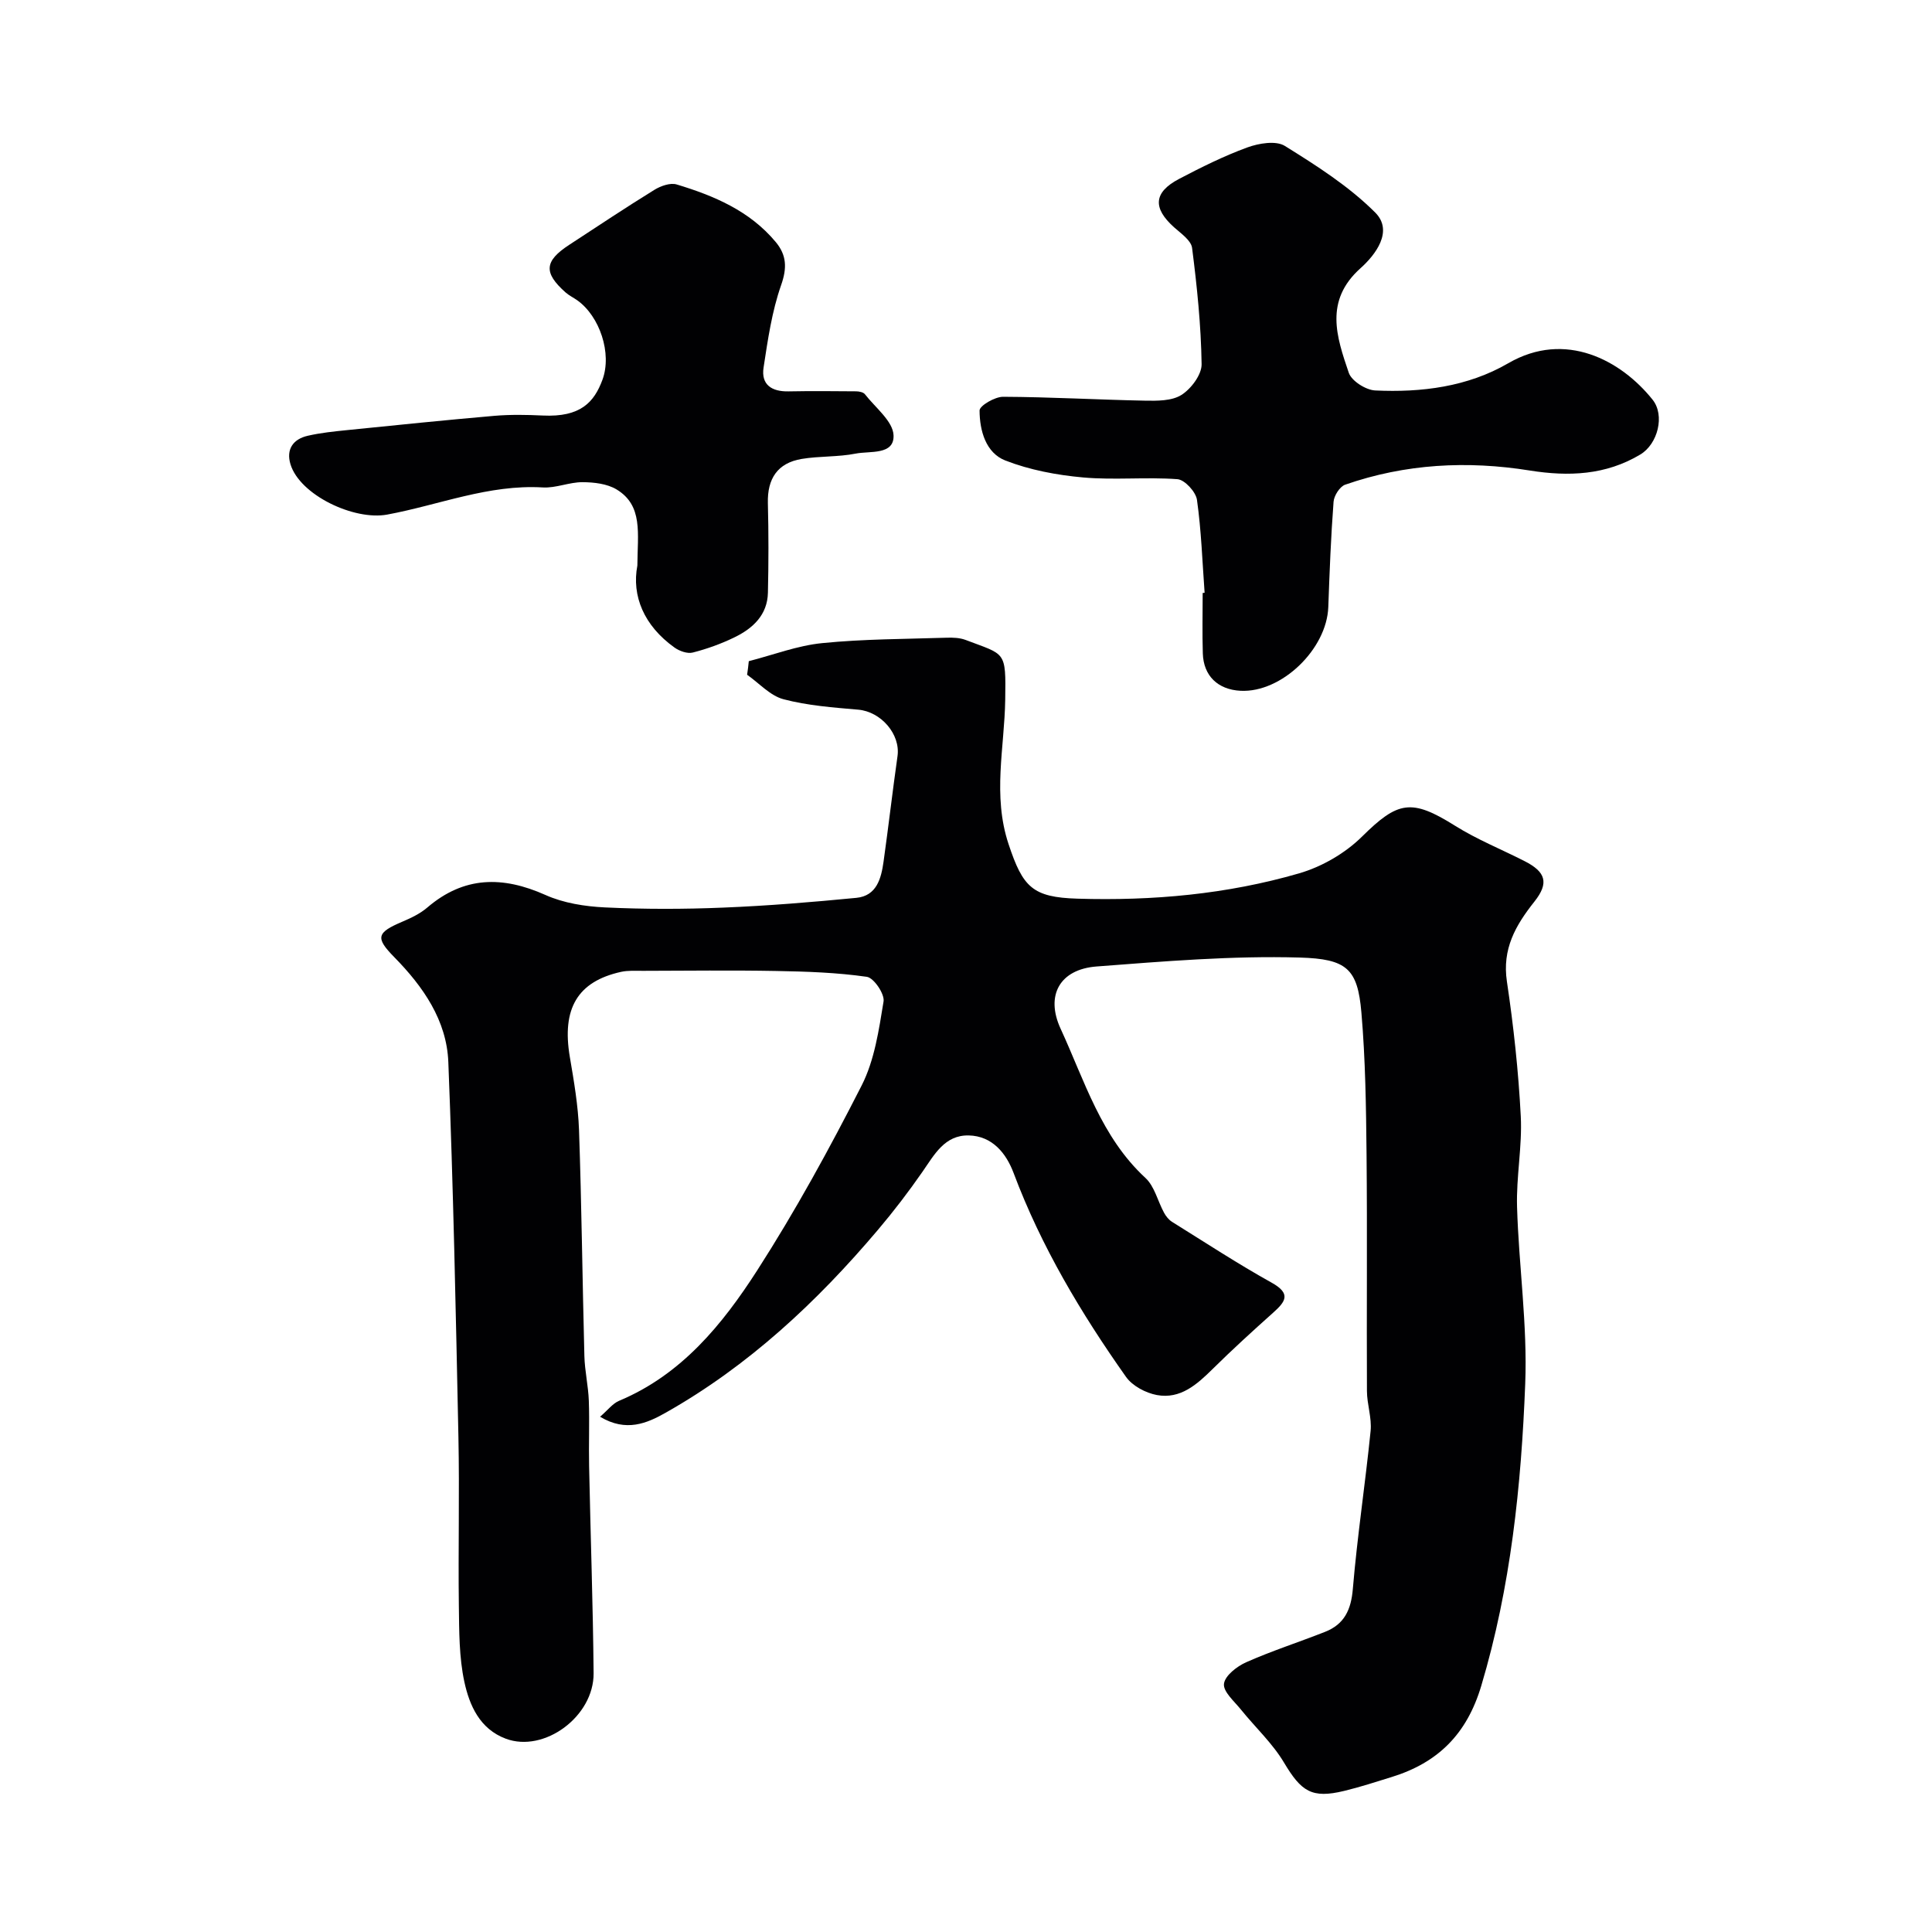 <svg enable-background="new 0 0 400 400" viewBox="0 0 400 400" xmlns="http://www.w3.org/2000/svg"><g fill="#010103"><path d="m155.03 136.89c5.06-1.3 10.06-3.23 15.2-3.74 8.55-.86 17.19-.84 25.79-1.12 1.3-.04 2.7.01 3.89.46 8.3 3.16 8.36 2.15 8.21 12.37-.15 9.94-2.66 19.82.69 29.9 2.96 8.92 4.94 11.02 14.28 11.3 15.57.47 30.94-.91 45.87-5.24 4.72-1.37 9.54-4.16 13.02-7.6 7.44-7.36 10.23-7.93 19.27-2.26 4.56 2.86 9.63 4.89 14.44 7.35 4.3 2.2 5.09 4.46 1.99 8.36-3.92 4.94-6.7 9.8-5.69 16.55 1.38 9.24 2.39 18.57 2.87 27.89.32 6.23-.96 12.54-.77 18.79.36 12.21 2.17 24.44 1.69 36.6-.82 21.09-2.99 42.07-9.1 62.53-2.99 10.03-8.99 15.93-18.57 18.89-3.26 1.01-6.51 2.07-9.82 2.87-6.7 1.62-8.87.14-12.46-5.88-2.38-3.99-5.94-7.28-8.89-10.94-1.38-1.72-3.72-3.72-3.53-5.35.19-1.68 2.68-3.62 4.6-4.47 5.34-2.37 10.93-4.16 16.37-6.31 3.95-1.57 5.35-4.55 5.71-8.87.92-10.93 2.58-21.79 3.68-32.71.27-2.7-.75-5.51-.76-8.27-.08-16.33.08-32.67-.08-49-.1-9.8-.23-19.63-1.07-29.39-.78-9.03-3.01-11.07-12.77-11.35-13.99-.4-28.06.78-42.06 1.85-7.6.58-10.63 5.97-7.44 12.89 4.96 10.76 8.38 22.41 17.56 30.89 1.89 1.74 2.54 4.8 3.85 7.2.39.72.97 1.46 1.66 1.89 6.84 4.26 13.59 8.68 20.63 12.6 4.09 2.28 2.86 3.92.29 6.22-4.24 3.79-8.45 7.63-12.5 11.63-3.26 3.22-6.69 6.3-11.55 5.41-2.32-.43-5.08-1.89-6.4-3.76-9.31-13.18-17.56-26.98-23.27-42.2-1.53-4.08-4.4-7.68-9.29-7.79-4.97-.11-7.11 3.96-9.58 7.52-2.88 4.15-5.97 8.19-9.24 12.05-12.63 14.92-26.78 28.14-43.9 37.82-3.88 2.2-8.21 4.1-13.61.85 1.6-1.37 2.6-2.74 3.94-3.3 12.95-5.42 21.41-15.83 28.61-27.03 7.91-12.31 14.97-25.22 21.61-38.26 2.66-5.23 3.56-11.47 4.53-17.38.26-1.55-2.01-4.9-3.46-5.11-6.2-.89-12.52-1.1-18.81-1.21-9.19-.17-18.39-.05-27.59-.03-1.49 0-3.03-.1-4.47.21-9.06 2-12.32 7.63-10.62 17.64.85 5 1.72 10.05 1.9 15.1.54 15.59.7 31.2 1.11 46.8.08 3.1.81 6.18.92 9.28.16 4.52-.04 9.05.06 13.58.29 14.27.8 28.53.93 42.8.08 8.98-10.24 16.54-18.18 13.57-5.39-2.01-7.52-6.89-8.58-11.77-1.1-5.1-1.07-10.49-1.14-15.75-.15-11.66.15-23.33-.09-34.99-.54-25.87-1.06-51.75-2.09-77.6-.34-8.62-5.21-15.61-11.18-21.69-3.97-4.04-3.68-5.09 1.72-7.38 1.79-.76 3.64-1.65 5.1-2.9 7.61-6.52 15.62-6.56 24.48-2.6 3.75 1.68 8.15 2.37 12.3 2.57 8.15.39 16.34.38 24.49.04 9.2-.37 18.4-1.13 27.57-2.02 4.21-.41 5.14-4.01 5.63-7.49 1.02-7.28 1.86-14.58 2.89-21.85.64-4.54-3.42-9.21-8.13-9.62-5.19-.45-10.47-.84-15.48-2.16-2.76-.73-5.03-3.32-7.53-5.07.15-.92.25-1.86.35-2.81z"/><path d="m249.4 122.72c-.47-6.42-.68-12.87-1.58-19.23-.23-1.65-2.54-4.17-4.05-4.28-6.49-.48-13.07.22-19.54-.36-5.44-.49-11.03-1.54-16.09-3.51-4.05-1.58-5.32-6.2-5.33-10.36 0-.98 3.17-2.84 4.87-2.83 9.76.04 19.52.61 29.29.8 2.58.05 5.63.08 7.63-1.18 2.01-1.27 4.21-4.2 4.18-6.37-.12-8.04-.95-16.08-1.97-24.06-.2-1.57-2.31-3.01-3.74-4.29-4.44-3.98-4.24-7.23 1.03-10 4.59-2.41 9.27-4.74 14.13-6.52 2.38-.87 5.93-1.47 7.78-.32 6.58 4.09 13.28 8.36 18.71 13.79 3.86 3.86.01 8.8-3.03 11.52-7.55 6.75-4.96 14.24-2.44 21.66.58 1.7 3.53 3.57 5.47 3.66 9.59.45 19.13-.75 27.54-5.63 11.86-6.89 23.4-.58 29.89 7.54 2.59 3.24 1.09 9.17-2.54 11.35-7.16 4.29-14.86 4.59-22.85 3.32-12.98-2.08-25.79-1.41-38.26 2.93-1.11.39-2.31 2.27-2.4 3.54-.55 7.25-.83 14.52-1.09 21.79-.32 8.75-9.7 17.77-18.16 17.34-4.7-.24-7.68-3.08-7.82-7.75-.13-4.16-.03-8.33-.03-12.5.13-.03.27-.04.4-.05z"/><path d="m131.96 117.09c.04-6.67 1.21-12.42-4.31-15.76-1.96-1.18-4.68-1.49-7.05-1.5-2.74-.01-5.51 1.25-8.21 1.09-11.21-.67-21.52 3.64-32.23 5.62-6.87 1.27-18.08-4.05-20.02-10.42-.94-3.1.55-5.21 3.58-5.9 2.7-.62 5.48-.9 8.24-1.18 10.14-1.03 20.28-2.07 30.43-2.95 3.31-.28 6.66-.22 9.99-.06 7.84.38 10.64-2.78 12.35-7.4 2.02-5.48-.58-13.17-5.22-16.46-.79-.56-1.7-.99-2.42-1.63-4.59-4.08-4.4-6.48.76-9.85 5.86-3.83 11.69-7.72 17.64-11.39 1.3-.8 3.29-1.51 4.61-1.11 7.74 2.34 15.12 5.46 20.5 11.91 2.26 2.71 2.38 5.36 1.12 8.94-1.91 5.44-2.75 11.3-3.63 17.05-.55 3.57 1.7 5.01 5.16 4.94 4.67-.09 9.35-.05 14.02-.01.62.01 1.48.18 1.81.61 2.16 2.78 5.81 5.58 5.92 8.5.16 4.14-4.89 3.2-7.82 3.78-3.67.73-7.52.49-11.22 1.11-4.99.84-7.11 4.1-6.98 9.15.16 6.18.15 12.36.01 18.54-.1 4.59-3.09 7.37-6.88 9.22-2.76 1.35-5.7 2.41-8.67 3.17-1.12.29-2.77-.3-3.79-1.03-6.34-4.53-8.89-10.71-7.69-16.98z"/></g></svg>